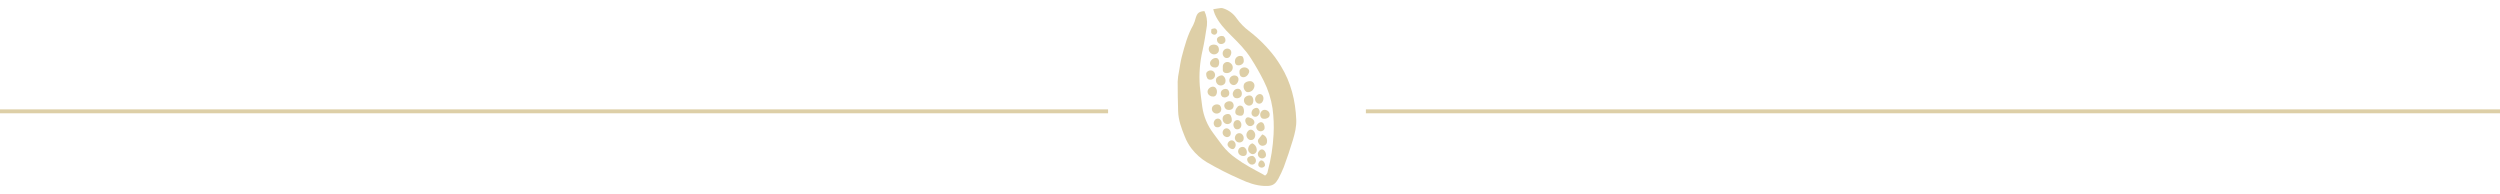 <svg width="1920" height="149" viewBox="0 0 1920 149" fill="none" xmlns="http://www.w3.org/2000/svg">
<line y1="85.5" x2="851" y2="85.5" stroke="#DDCFA7" stroke-width="3"/>
<line x1="1049" y1="85.5" x2="1920" y2="85.5" stroke="#DDCFA7" stroke-width="3"/>
<path d="M931.782 7.092C934.109 6.713 935.908 6.362 937.728 6.162C938.401 6.142 939.075 6.259 939.7 6.514C943.798 7.877 947.326 10.548 949.743 14.1C952.382 17.811 955.584 21.088 959.244 23.821C966.738 29.556 973.42 36.275 979.101 43.779C980.782 46.023 982.296 48.398 983.762 50.787C991.492 63.393 994.902 77.286 995.52 91.86C995.77 97.23 994.457 102.428 992.943 107.495C990.825 114.524 988.477 121.504 985.929 128.382C984.699 131.432 983.303 134.406 981.754 137.304C981.331 138.068 980.851 138.791 980.31 139.48C977.983 142.791 974.58 142.963 970.947 142.812C964.377 142.523 958.362 140.32 952.535 137.6C943.694 133.745 935.088 129.394 926.761 124.547C922.302 121.835 918.385 118.331 915.197 114.221C913.009 111.405 911.245 108.293 909.953 104.975C907.418 98.689 904.987 92.335 904.8 85.451C904.584 77.836 904.425 70.209 904.452 62.581C904.577 59.971 904.925 57.376 905.487 54.822C906.14 51.008 906.682 47.111 907.647 43.442C909.87 35.153 912.023 26.83 916.371 19.264C917.239 17.439 917.912 15.525 918.378 13.563C919.51 9.949 920.85 8.882 924.983 8.503C926.657 11.966 927.323 15.821 926.907 19.642C925.948 26.031 924.976 32.427 923.566 38.719C921.482 47.662 920.767 56.859 921.448 66.016C921.892 71.4 922.677 76.749 923.358 82.132C924.413 89.409 927.289 96.314 931.727 102.2C934.019 105.436 936.484 108.569 938.825 111.77C941.763 115.501 945.243 118.785 949.153 121.504C955.563 126.262 962.634 129.91 969.6 133.662L971.565 134.84C972.753 134.089 973.524 132.829 973.642 131.432C976.129 122.193 977.629 112.727 978.108 103.178C978.469 96.535 978.198 89.877 977.316 83.282C976.198 75.922 973.92 68.776 970.565 62.119C967.572 56.185 964.259 50.361 960.64 44.722C956.425 38.099 950.82 32.544 945.236 27.022C940.395 22.238 935.818 17.239 933.019 10.982C932.526 9.715 932.116 8.414 931.775 7.099L931.782 7.092Z" fill="#DECFA7"/>
<path d="M962.578 68.529C961.481 70.325 958.675 71.324 957.126 70.47C956.188 69.788 955.521 68.811 955.23 67.696C954.938 66.58 955.049 65.403 955.542 64.364C956.598 62.629 960.078 61.734 961.703 62.746C963.648 63.957 963.988 66.236 962.578 68.529Z" fill="#DECFA7"/>
<path d="M944.694 48.261C945.611 48.798 946.292 49.665 946.591 50.677C946.889 51.696 946.785 52.784 946.299 53.727C945.785 54.649 944.979 55.365 944 55.778C943.028 56.185 941.937 56.26 940.916 55.985C939.777 55.751 938.999 54.704 939.117 53.555C939.166 52.756 939.166 51.951 939.117 51.152C939.096 50.285 939.409 49.438 939.985 48.784C940.562 48.13 941.368 47.71 942.236 47.614C943.104 47.517 943.986 47.744 944.694 48.254V48.261Z" fill="#DECFA7"/>
<path d="M934.622 34.87C936.032 35.71 936.595 38.306 935.706 39.999C935.15 40.846 934.289 41.445 933.296 41.666C932.303 41.886 931.261 41.714 930.4 41.184C929.518 40.681 928.851 39.869 928.531 38.912C928.212 37.948 928.267 36.908 928.684 35.986C929.636 34.272 932.587 33.714 934.622 34.877V34.87Z" fill="#DECFA7"/>
<path d="M935.554 65.064C934.776 64.521 934.22 63.722 933.97 62.813C933.72 61.904 933.804 60.934 934.193 60.08C935.137 58.524 937.874 57.43 939.096 58.049C940.027 58.655 940.707 59.564 941.027 60.624C941.346 61.677 941.27 62.813 940.832 63.825C940.298 64.686 939.443 65.299 938.457 65.533C937.464 65.767 936.422 65.602 935.561 65.071L935.554 65.064Z" fill="#DECFA7"/>
<path d="M961.87 79.791C961.377 80.48 960.634 80.941 959.8 81.086C958.967 81.23 958.106 81.044 957.411 80.562C956.529 80.067 955.862 79.261 955.55 78.304C955.237 77.347 955.3 76.308 955.724 75.392C956.654 73.726 959.425 72.783 960.926 73.623C962.613 74.559 963.106 77.767 961.877 79.791H961.87Z" fill="#DECFA7"/>
<path d="M958.494 57.189C957.098 59.261 954.723 59.916 953.049 58.697C951.882 57.843 951.458 54.739 952.333 53.43C952.972 52.577 953.917 51.998 954.973 51.813C956.028 51.634 957.119 51.868 958.008 52.467C959.661 53.63 959.841 55.234 958.501 57.196L958.494 57.189Z" fill="#DECFA7"/>
<path d="M940.616 94.619C939.817 94.007 939.262 93.139 939.053 92.162C938.845 91.184 938.991 90.165 939.47 89.284C940.491 87.755 943.269 87.026 944.519 87.948C945.777 88.871 946.527 92.279 945.679 93.717C945.138 94.516 944.297 95.067 943.339 95.239C942.38 95.411 941.401 95.191 940.609 94.626L940.616 94.619Z" fill="#DECFA7"/>
<path d="M929.469 73.603C928.587 73.21 927.907 72.474 927.594 71.565C927.282 70.656 927.365 69.658 927.83 68.811C929.018 66.863 931.359 66.009 932.97 66.945C934.581 67.882 935.199 70.752 934.005 72.873C933.234 74.257 931.233 74.587 929.469 73.603Z" fill="#DECFA7"/>
<path d="M969.399 103.238C970.559 103.576 971.559 104.305 972.233 105.297C972.906 106.288 973.205 107.486 973.087 108.67C973.122 109.379 972.913 110.075 972.483 110.646C972.059 111.217 971.441 111.617 970.746 111.789C970.08 112.03 969.343 112.05 968.663 111.837C967.982 111.624 967.392 111.197 966.982 110.625C966.225 109.462 965.551 108.154 966.593 106.763C967.496 105.572 968.434 104.436 969.399 103.238Z" fill="#DECFA7"/>
<path d="M931.227 81.835C931.824 81.03 932.692 80.472 933.679 80.259C934.665 80.045 935.693 80.197 936.568 80.678C937.283 81.312 937.749 82.172 937.894 83.116C938.04 84.052 937.846 85.016 937.346 85.828C936.748 86.565 935.887 87.053 934.943 87.191C933.998 87.329 933.033 87.102 932.248 86.558C931.505 86.048 930.984 85.277 930.796 84.403C930.609 83.529 930.755 82.613 931.22 81.842L931.227 81.835Z" fill="#DECFA7"/>
<path d="M961.724 110.054C962.627 110.391 963.425 110.969 964.023 111.727C964.62 112.477 965.002 113.379 965.127 114.329C965.294 115.017 965.238 115.74 964.967 116.401C964.696 117.055 964.224 117.613 963.613 117.985C962.529 118.632 961.147 118.494 960.21 117.647C959.605 117.282 959.126 116.752 958.841 116.112C958.55 115.472 958.466 114.763 958.591 114.074C958.682 113.179 959.022 112.333 959.578 111.617C960.133 110.907 960.876 110.364 961.724 110.047V110.054Z" fill="#DECFA7"/>
<path d="M949.584 83.115C949.889 82.64 950.244 82.2 950.64 81.8C951.299 81.174 952.237 80.94 953.119 81.167C954.001 81.401 954.696 82.069 954.96 82.936C955.321 83.859 955.467 84.85 955.39 85.842C955.258 87.115 954.841 88.637 953.383 88.843C952.119 89.008 950.841 88.747 949.737 88.113C948.466 87.28 948.535 85.704 948.987 84.293C949.16 83.886 949.355 83.501 949.584 83.122V83.115Z" fill="#DECFA7"/>
<path d="M963.432 106.007C963.036 106.709 962.376 107.232 961.591 107.453C960.813 107.673 959.973 107.584 959.257 107.198C958.292 106.627 957.604 105.683 957.347 104.596C957.09 103.508 957.292 102.365 957.903 101.429C959.042 99.556 960.667 99.088 962.202 100.107C963.091 100.775 963.709 101.739 963.939 102.826C964.168 103.914 963.987 105.043 963.432 106.007Z" fill="#DECFA7"/>
<path d="M948.999 44.832C949.52 44.019 950.312 43.407 951.236 43.117C952.159 42.828 953.159 42.87 954.062 43.241C955.062 43.84 955.625 46.938 954.937 48.129C954.417 48.983 953.611 49.63 952.659 49.954C951.708 50.277 950.673 50.257 949.735 49.906C948.319 49.217 947.999 46.594 948.999 44.839V44.832Z" fill="#DECFA7"/>
<path d="M950.402 63.453C949.263 65.326 947.499 65.814 945.818 64.864C945.019 64.348 944.443 63.55 944.214 62.634C943.985 61.718 944.117 60.748 944.575 59.921C945.075 59.04 945.901 58.393 946.881 58.111C947.86 57.828 948.909 57.932 949.812 58.407C951.367 59.336 951.611 61.519 950.402 63.453Z" fill="#DECFA7"/>
<path d="M973.594 85.126C974.358 85.635 974.879 86.427 975.059 87.322C975.233 88.217 975.046 89.146 974.539 89.904C973.844 90.551 972.976 90.984 972.045 91.17C971.115 91.356 970.142 91.281 969.253 90.95C968.496 90.351 968.003 89.491 967.871 88.54C967.739 87.591 967.982 86.627 968.552 85.849C969.705 84.141 971.67 83.866 973.601 85.119L973.594 85.126Z" fill="#DECFA7"/>
<path d="M947.278 70.297C947.674 69.416 948.41 68.727 949.32 68.39C950.229 68.053 951.243 68.094 952.126 68.507C952.91 69.134 953.452 70.008 953.66 70.986C953.869 71.963 953.723 72.982 953.258 73.863C952.695 74.614 951.876 75.137 950.959 75.357C950.042 75.571 949.077 75.46 948.229 75.04C947.5 74.517 946.993 73.732 946.812 72.851C946.639 71.97 946.798 71.061 947.271 70.297H947.278Z" fill="#DECFA7"/>
<path d="M930.712 51.18C929.983 50.712 929.483 49.961 929.337 49.114C929.191 48.267 929.413 47.393 929.948 46.712C931.101 44.818 933.712 43.951 935.122 44.908C936.532 45.865 936.734 49.045 935.601 50.732C934.726 52.054 932.427 52.261 930.712 51.18Z" fill="#DECFA7"/>
<path d="M932.636 59.482C932.164 60.254 931.414 60.825 930.539 61.073C929.664 61.321 928.719 61.231 927.906 60.818C926.691 60.088 925.878 56.928 926.629 55.696C927.149 54.952 927.927 54.422 928.816 54.202C929.705 53.989 930.643 54.099 931.456 54.512C932.282 55.014 932.865 55.82 933.088 56.749C933.31 57.679 933.143 58.663 932.636 59.475V59.482Z" fill="#DECFA7"/>
<path d="M945.827 78.062C946.632 78.585 947.195 79.405 947.389 80.341C947.584 81.277 947.403 82.248 946.875 83.053C946.007 84.478 943.493 84.878 941.708 83.9C941.041 83.446 940.555 82.764 940.347 81.993C940.132 81.215 940.208 80.389 940.555 79.666C941.118 78.847 941.951 78.241 942.91 77.952C943.868 77.663 944.896 77.704 945.827 78.069V78.062Z" fill="#DECFA7"/>
<path d="M939.617 38.951C940.09 38.187 940.847 37.643 941.722 37.423C942.597 37.203 943.521 37.333 944.305 37.788C945.82 38.697 946.07 40.865 944.896 42.855C944.535 43.619 943.861 44.197 943.048 44.445C942.236 44.693 941.354 44.596 940.617 44.17C939.812 43.591 939.256 42.724 939.069 41.76C938.881 40.789 939.082 39.784 939.617 38.951Z" fill="#DECFA7"/>
<path d="M953.355 102.675C954.174 103.232 954.772 104.065 955.028 105.022C955.285 105.979 955.195 106.991 954.772 107.886C954.264 108.637 953.48 109.167 952.584 109.353C951.688 109.538 950.757 109.373 949.986 108.884C949.229 108.389 948.687 107.625 948.472 106.75C948.257 105.876 948.389 104.953 948.84 104.169C949.208 103.349 949.91 102.716 950.764 102.434C951.625 102.151 952.563 102.234 953.355 102.675Z" fill="#DECFA7"/>
<path d="M969.711 77.917C969.357 78.702 968.669 79.294 967.829 79.521C966.988 79.749 966.092 79.59 965.384 79.094C964.648 78.558 964.148 77.766 963.974 76.878C963.8 75.99 963.974 75.074 964.446 74.303C965.488 72.444 967.468 71.749 968.905 72.616C970.343 73.477 970.864 75.955 969.704 77.917H969.711Z" fill="#DECFA7"/>
<path d="M952.598 119.184C951.841 118.757 951.278 118.062 951.021 117.242C950.764 116.416 950.841 115.528 951.223 114.757C951.591 113.979 952.244 113.373 953.049 113.064C953.855 112.754 954.751 112.761 955.55 113.098C956.432 113.69 957.078 114.571 957.383 115.583C957.682 116.595 957.626 117.683 957.21 118.654C956.39 119.976 954.265 120.237 952.598 119.191V119.184Z" fill="#DECFA7"/>
<path d="M961.12 90.867C963.03 91.797 963.864 93.587 963.12 95.136C962.731 95.831 962.099 96.368 961.342 96.65C960.592 96.933 959.759 96.939 959.002 96.671C957.092 95.817 955.821 93.064 956.585 91.473C957.349 89.883 958.62 89.669 961.113 90.874L961.12 90.867Z" fill="#DECFA7"/>
<path d="M965.475 95.647C966.934 93.857 968.593 93.34 969.844 94.325C971.094 95.309 971.733 98.276 970.837 99.502C970.33 100.176 969.58 100.631 968.739 100.775C967.899 100.92 967.038 100.741 966.329 100.28C965.565 99.805 965.037 99.034 964.878 98.153C964.718 97.271 964.933 96.369 965.475 95.653V95.647Z" fill="#DECFA7"/>
<path d="M943.806 73.03C943.292 73.836 942.486 74.428 941.555 74.675C940.625 74.923 939.631 74.82 938.777 74.379C938.159 73.863 937.742 73.161 937.583 72.376C937.43 71.591 937.548 70.779 937.923 70.077C938.402 69.319 939.138 68.748 940 68.466C940.861 68.183 941.791 68.211 942.632 68.534C943.299 69.051 943.771 69.774 943.986 70.586C944.201 71.398 944.139 72.259 943.806 73.03Z" fill="#DECFA7"/>
<path d="M951.82 92.623C952.64 93.277 953.181 94.213 953.341 95.239C953.501 96.272 953.258 97.318 952.667 98.186C952.202 98.771 951.535 99.163 950.799 99.294C950.063 99.425 949.299 99.287 948.66 98.895C947.951 98.268 947.479 97.422 947.312 96.499C947.146 95.57 947.306 94.62 947.757 93.793C948.118 93.084 948.764 92.554 949.535 92.334C950.306 92.114 951.132 92.217 951.827 92.623H951.82Z" fill="#DECFA7"/>
<path d="M962.786 120.1C964.655 121.538 965.12 123.852 963.856 125.366C962.842 126.599 961.015 126.798 959.751 125.814C958.001 124.547 957.307 122.371 958.258 121.167C959.21 119.962 961.675 119.287 962.78 120.1H962.786Z" fill="#DECFA7"/>
<path d="M966.634 116.437C967.537 114.957 968.947 114.331 970.093 114.95C971.885 115.935 972.878 118.902 971.892 120.389C971.454 121.002 970.801 121.436 970.065 121.608C969.329 121.78 968.551 121.683 967.884 121.332C967.016 120.892 966.377 120.107 966.141 119.164C965.898 118.227 966.078 117.229 966.634 116.437Z" fill="#DECFA7"/>
<path d="M940.796 104.837C939.991 104.417 939.387 103.701 939.123 102.84C938.852 101.98 938.942 101.05 939.366 100.259C939.692 99.529 940.317 98.971 941.081 98.716C941.845 98.462 942.679 98.544 943.387 98.93C944.241 99.453 944.853 100.286 945.11 101.243C945.36 102.207 945.228 103.226 944.741 104.093C944.325 104.72 943.672 105.153 942.929 105.291C942.186 105.429 941.415 105.264 940.803 104.83L940.796 104.837Z" fill="#DECFA7"/>
<path d="M966.779 87.879C966.439 88.664 965.779 89.263 964.96 89.532C964.14 89.8 963.244 89.697 962.508 89.263C960.959 88.334 960.716 86.434 961.869 84.52C962.703 83.157 964.863 82.399 965.995 83.095C966.717 83.645 967.196 84.444 967.349 85.332C967.495 86.22 967.293 87.136 966.786 87.879H966.779Z" fill="#DECFA7"/>
<path d="M936.687 91.438C937.437 92.01 937.965 92.829 938.159 93.745C938.36 94.66 938.222 95.624 937.77 96.443C937.291 97.077 936.603 97.524 935.825 97.703C935.047 97.882 934.235 97.793 933.519 97.442C932.811 96.905 932.325 96.127 932.172 95.252C932.019 94.378 932.2 93.483 932.679 92.733C933.019 92.017 933.645 91.473 934.402 91.232C935.159 90.984 935.985 91.06 936.687 91.431V91.438Z" fill="#DECFA7"/>
<path d="M939.708 27.855C940.347 28.344 940.805 29.026 941.02 29.797C941.236 30.568 941.201 31.387 940.909 32.131C940.437 32.895 939.687 33.452 938.812 33.687C937.944 33.927 937.013 33.824 936.207 33.411C935.52 32.984 935.013 32.323 934.763 31.559C934.512 30.795 934.54 29.969 934.846 29.218C935.415 28.523 936.186 28.021 937.054 27.773C937.923 27.525 938.846 27.552 939.701 27.835L939.708 27.855Z" fill="#DECFA7"/>
<path d="M944.882 113.966C942.993 112.837 942.298 111.212 943.069 109.725C944.069 107.914 945.84 107.302 947.354 108.224C948.139 108.775 948.695 109.594 948.903 110.524C949.112 111.453 948.959 112.431 948.48 113.257C947.702 114.696 946.507 114.909 944.882 113.966Z" fill="#DECFA7"/>
<path d="M966.864 124.573C967.711 123.176 968.607 122.818 969.76 123.506C971.122 124.325 971.976 126.535 971.323 127.554C970.469 128.724 968.885 129.096 967.593 128.428C966.225 127.637 965.933 126.198 966.864 124.573Z" fill="#DECFA7"/>
<path d="M930.414 22.319C931.977 21.92 933.359 21.176 934.408 22.794C935.053 23.724 934.998 24.97 934.276 25.844C933.63 26.684 932.449 26.918 931.532 26.381C929.615 25.61 930.185 24.02 930.414 22.326V22.319Z" fill="#DECFA7"/>
</svg>
